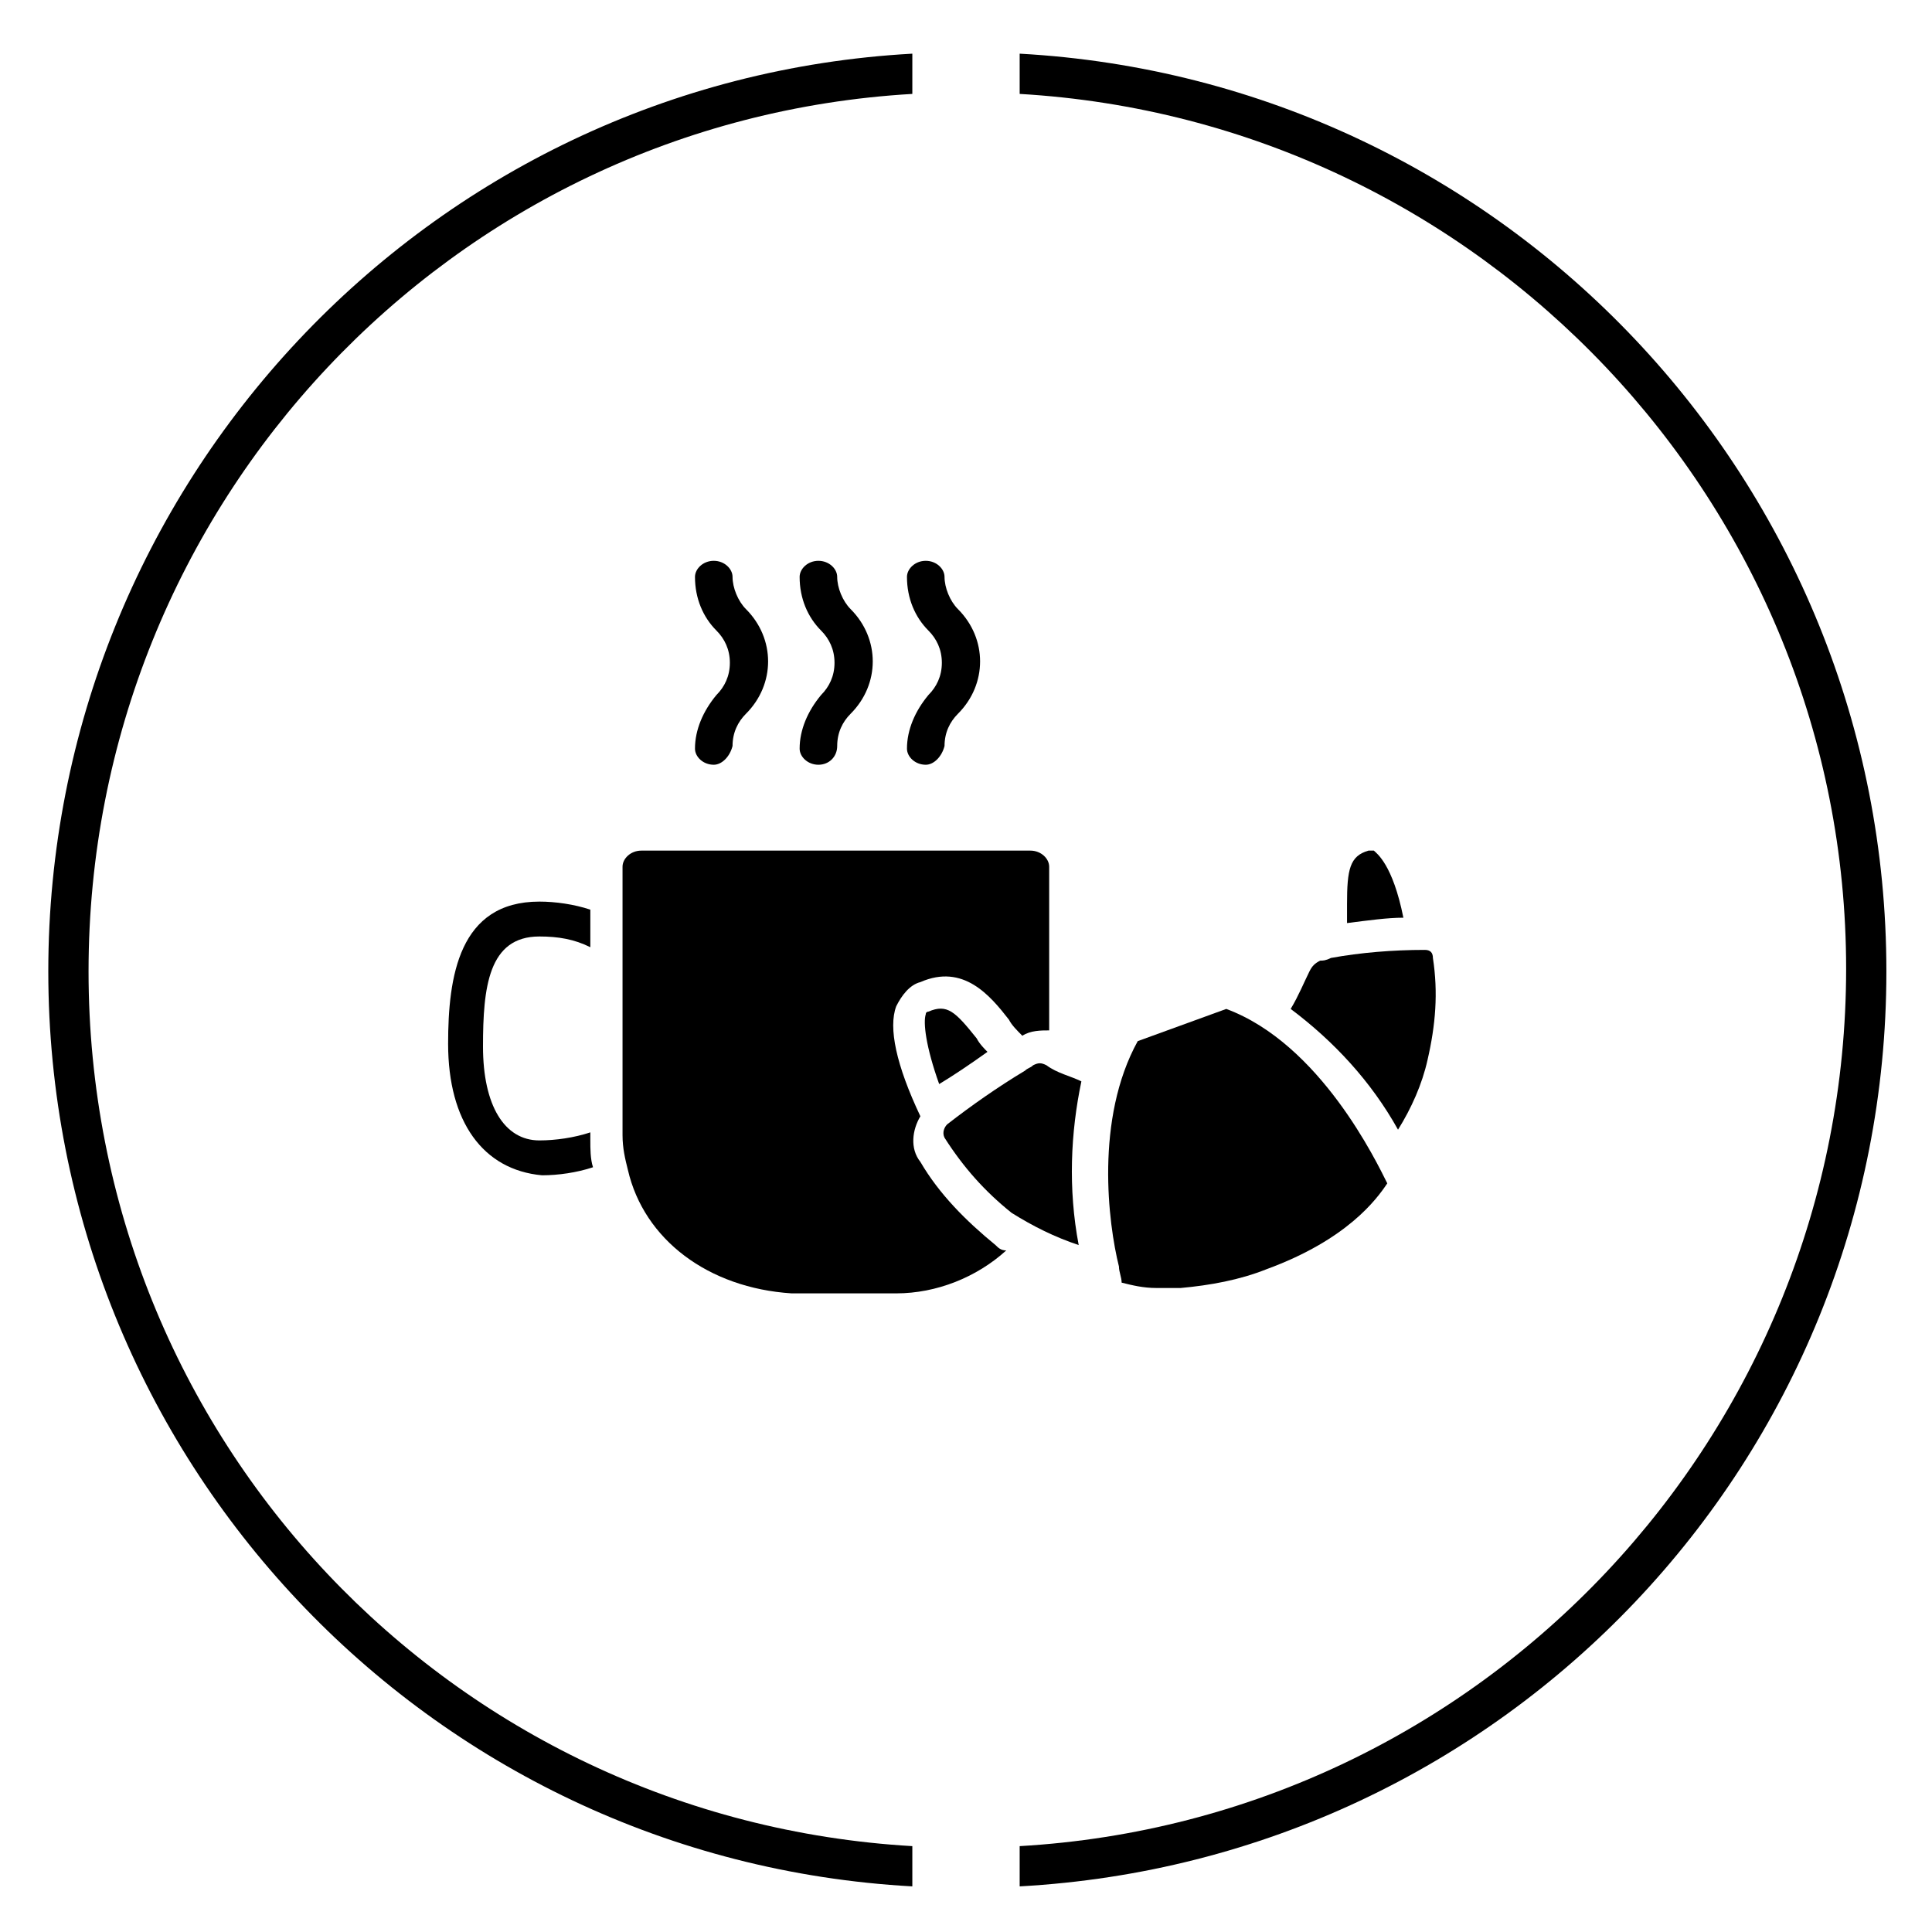 <?xml version="1.0" encoding="utf-8"?>
<!-- Generator: Adobe Illustrator 25.2.2, SVG Export Plug-In . SVG Version: 6.00 Build 0)  -->
<svg version="1.1" id="Layer_1" xmlns="http://www.w3.org/2000/svg" xmlns:xlink="http://www.w3.org/1999/xlink" x="0px" y="0px"
	 viewBox="0 0 72 72" style="enable-background:new 0 0 72 72;" xml:space="preserve">
<style type="text/css">
	.st0{fill:none;stroke:#000000;stroke-miterlimit:10;}
	.st1{fill:none;stroke:#000000;stroke-width:1.5;stroke-miterlimit:10;}
	.st2{fill:none;}
	.st3{fill:#FFFFFF;}
</style>
<g>
	<g>
		<g>
			<path d="M34,70.3C15.9,69.3,1.8,54.3,1.8,36.2S15.9,3,34,2L34,3.5C16.8,4.5,3.3,18.8,3.3,36.2S16.8,67.8,34,68.8L34,70.3z"/>
		</g>
	</g>
	<g>
		<g>
			<path d="M38,70.3L38,68.8c17.3-1,30.8-15.4,30.8-32.7S55.2,4.5,38,3.5L38,2C56.1,3,70.3,18,70.3,36.2S56.1,69.3,38,70.3z"/>
		</g>
	</g>
</g>
<g id="Page-1_2_">
	<g id="_x30_08---Coffee-and-Croissant_2_">
		<path id="Shape_30_" d="M51,31.7c0,0,0.1,0,0.2,0c0.1,0.1,0.7,0.5,1.1,2.5c-0.6,0-1.3,0.1-2.1,0.2c0-0.2,0-0.5,0-0.7
			C50.2,32.4,50.3,31.9,51,31.7z"/>
		<path id="Shape_29_" d="M48.8,36.2c0.1-0.2,0.2-0.3,0.4-0.4c0.1,0,0.2,0,0.4-0.1c1.1-0.2,2.3-0.3,3.5-0.3h0c0.2,0,0.3,0.1,0.3,0.3
			c0.2,1.3,0.1,2.5-0.2,3.8c-0.2,0.9-0.6,1.8-1.1,2.6c-1-1.8-2.4-3.3-4-4.5C48.4,37.1,48.6,36.6,48.8,36.2z"/>
		<path id="Shape_28_" d="M42.4,38.8l3.3-1.2c3.5,1.3,5.6,5.7,6,6.5c-0.4,0.6-1.5,2.1-4.5,3.2c-1,0.4-2.1,0.6-3.2,0.7h-0.9
			c-0.5,0-0.9-0.1-1.3-0.2c0-0.2-0.1-0.4-0.1-0.6C41.3,45.6,40.8,41.7,42.4,38.8L42.4,38.8z"/>
		<path id="Shape_27_" d="M40.2,46.4c-0.9-0.3-1.7-0.7-2.5-1.2c-1-0.8-1.8-1.7-2.5-2.8c-0.1-0.2,0-0.4,0.1-0.5c0,0,0,0,0,0
			c0.9-0.7,1.9-1.4,2.9-2c0.1-0.1,0.2-0.1,0.3-0.2c0.2-0.1,0.3-0.1,0.5,0c0.4,0.3,0.9,0.4,1.3,0.6C39.9,42.2,39.8,44.3,40.2,46.4
			L40.2,46.4z"/>
		<path id="Shape_26_" d="M34.5,37.8c0-0.1,0.1-0.1,0.1-0.1c0.7-0.3,1,0,1.8,1c0.1,0.2,0.3,0.4,0.4,0.5c-0.7,0.5-1.3,0.9-1.8,1.2
			C34.5,39,34.4,38.1,34.5,37.8L34.5,37.8z"/>
		<path id="Shape_25_" d="M16.7,38.9c0-2.5,0.4-5.3,3.4-5.3c0.6,0,1.3,0.1,1.9,0.3v1.4c-0.6-0.3-1.2-0.4-1.9-0.4
			c-1.9,0-2.1,1.9-2.1,4.1c0,2.2,0.8,3.5,2.1,3.5c0.6,0,1.3-0.1,1.9-0.3v0.3c0,0.3,0,0.7,0.1,1c-0.6,0.2-1.3,0.3-1.9,0.3
			C18,43.6,16.7,41.8,16.7,38.9z"/>
		<path id="Shape_24_" d="M23.4,43.6c-0.1-0.4-0.2-0.8-0.2-1.3V32.3c0-0.3,0.3-0.6,0.7-0.6h14.5c0.4,0,0.7,0.3,0.7,0.6v6.1
			c-0.3,0-0.7,0-1,0.2c-0.2-0.2-0.4-0.4-0.5-0.6c-0.7-0.9-1.7-2.1-3.3-1.4c-0.4,0.1-0.7,0.5-0.9,0.9c-0.3,0.8,0,2.2,0.9,4.1
			c-0.3,0.5-0.4,1.2,0,1.7c0.7,1.2,1.7,2.2,2.8,3.1c0.1,0.1,0.2,0.2,0.4,0.2c-1.1,1-2.6,1.6-4.1,1.6h-3.9C26.4,48,24,46.2,23.4,43.6
			z"/>
		<path id="Shape_22_" d="M30.5,28.5c-0.4,0-0.7-0.3-0.7-0.6c0-0.7,0.3-1.4,0.8-2c0.3-0.3,0.5-0.7,0.5-1.2s-0.2-0.9-0.5-1.2
			c-0.5-0.5-0.8-1.2-0.8-2c0-0.3,0.3-0.6,0.7-0.6c0.4,0,0.7,0.3,0.7,0.6c0,0.4,0.2,0.9,0.5,1.2c1.1,1.1,1.1,2.8,0,3.9
			c-0.3,0.3-0.5,0.7-0.5,1.2C31.2,28.2,30.9,28.5,30.5,28.5z"/>
		<path id="Shape_21_" d="M26.6,28.5c-0.4,0-0.7-0.3-0.7-0.6c0-0.7,0.3-1.4,0.8-2c0.3-0.3,0.5-0.7,0.5-1.2s-0.2-0.9-0.5-1.2
			c-0.5-0.5-0.8-1.2-0.8-2c0-0.3,0.3-0.6,0.7-0.6c0.4,0,0.7,0.3,0.7,0.6c0,0.4,0.2,0.9,0.5,1.2c1.1,1.1,1.1,2.8,0,3.9
			c-0.3,0.3-0.5,0.7-0.5,1.2C27.2,28.2,26.9,28.5,26.6,28.5L26.6,28.5z"/>
		<path id="Shape_20_" d="M34.5,28.5c-0.4,0-0.7-0.3-0.7-0.6c0-0.7,0.3-1.4,0.8-2c0.3-0.3,0.5-0.7,0.5-1.2s-0.2-0.9-0.5-1.2
			c-0.5-0.5-0.8-1.2-0.8-2c0-0.3,0.3-0.6,0.7-0.6c0.4,0,0.7,0.3,0.7,0.6c0,0.4,0.2,0.9,0.5,1.2c1.1,1.1,1.1,2.8,0,3.9
			c-0.3,0.3-0.5,0.7-0.5,1.2C35.1,28.2,34.8,28.5,34.5,28.5z"/>
	</g>
</g>
</svg>
